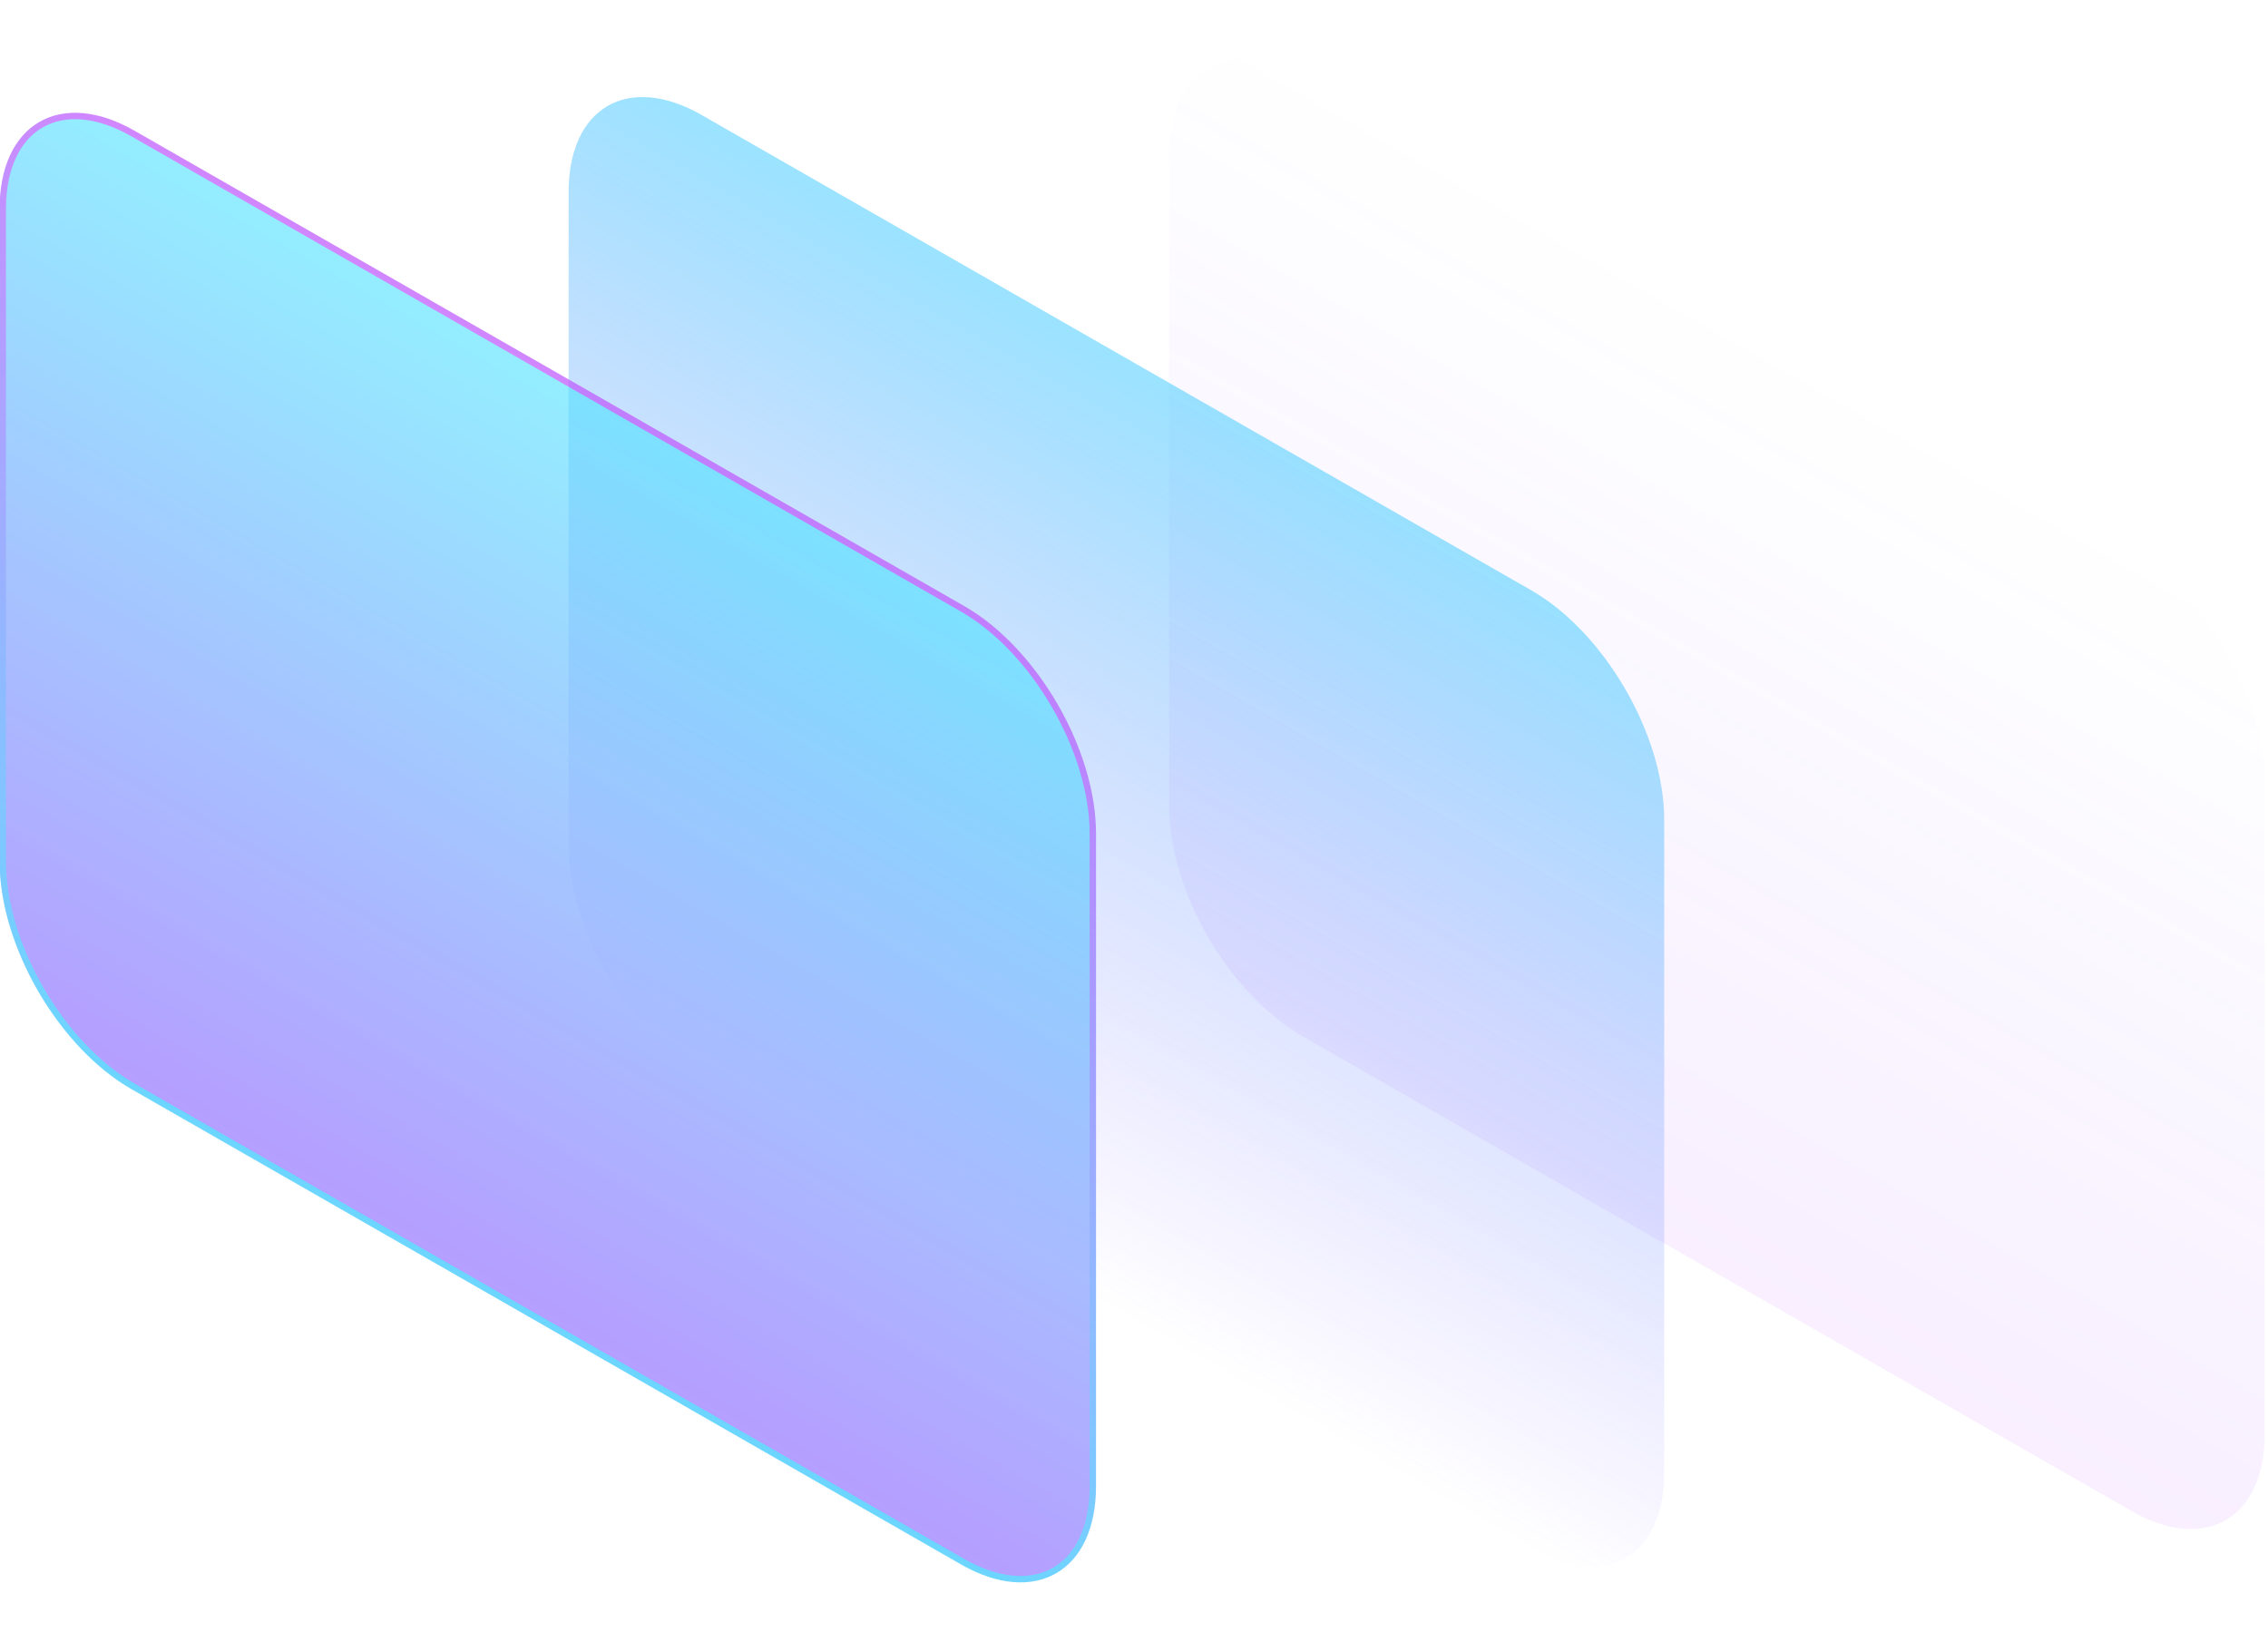 <svg width="355" height="257" viewBox="0 0 355 257" fill="none" xmlns="http://www.w3.org/2000/svg">
<path d="M183 24.062C183 10.808 192.323 5.404 203.824 11.993L333.667 86.384C345.168 92.973 354.491 109.06 354.491 122.314V224.46C354.491 237.715 345.168 243.119 333.667 236.529L203.824 162.139C192.323 155.55 183 139.463 183 126.208V24.062Z" fill="url(#paint0_linear_458_17898)" fill-opacity="0.1"/>
<path d="M89 30.07C89 16.815 98.323 11.412 109.824 18.001L239.667 92.391C251.168 98.981 260.491 115.067 260.491 128.322V230.468C260.491 243.723 251.168 249.126 239.667 242.537L109.824 168.147C98.323 161.558 89 145.471 89 132.216V30.07Z" fill="url(#paint1_linear_458_17898)" fill-opacity="0.5"/>
<g opacity="0.73">
<path d="M0.434 32.721C0.434 19.742 9.563 14.452 20.824 20.904L150.667 95.294C161.928 101.746 171.057 117.497 171.057 130.476V232.622C171.057 245.601 161.928 250.891 150.667 244.44L20.824 170.049C9.563 163.597 0.434 147.846 0.434 134.867V32.721Z" fill="url(#paint2_linear_458_17898)" fill-opacity="0.8" stroke="url(#paint3_linear_458_17898)" stroke-miterlimit="3.864"/>
</g>
<defs>
<linearGradient id="paint0_linear_458_17898" x1="268.746" y1="49.188" x2="203.982" y2="162.229" gradientUnits="userSpaceOnUse">
<stop stop-color="#8158FF" stop-opacity="0"/>
<stop offset="1" stop-color="#BF59FF"/>
</linearGradient>
<linearGradient id="paint1_linear_458_17898" x1="174.746" y1="55.196" x2="109.982" y2="168.237" gradientUnits="userSpaceOnUse">
<stop stop-color="#35C7FF"/>
<stop offset="1" stop-color="#8158FF" stop-opacity="0"/>
</linearGradient>
<linearGradient id="paint2_linear_458_17898" x1="85.746" y1="57.599" x2="20.982" y2="170.639" gradientUnits="userSpaceOnUse">
<stop stop-color="#47E2FF"/>
<stop offset="1" stop-color="#8158FF"/>
</linearGradient>
<linearGradient id="paint3_linear_458_17898" x1="85.746" y1="57.599" x2="20.982" y2="170.639" gradientUnits="userSpaceOnUse">
<stop stop-color="#BF59FF"/>
<stop offset="1" stop-color="#35C7FF"/>
</linearGradient>
</defs>
</svg>
